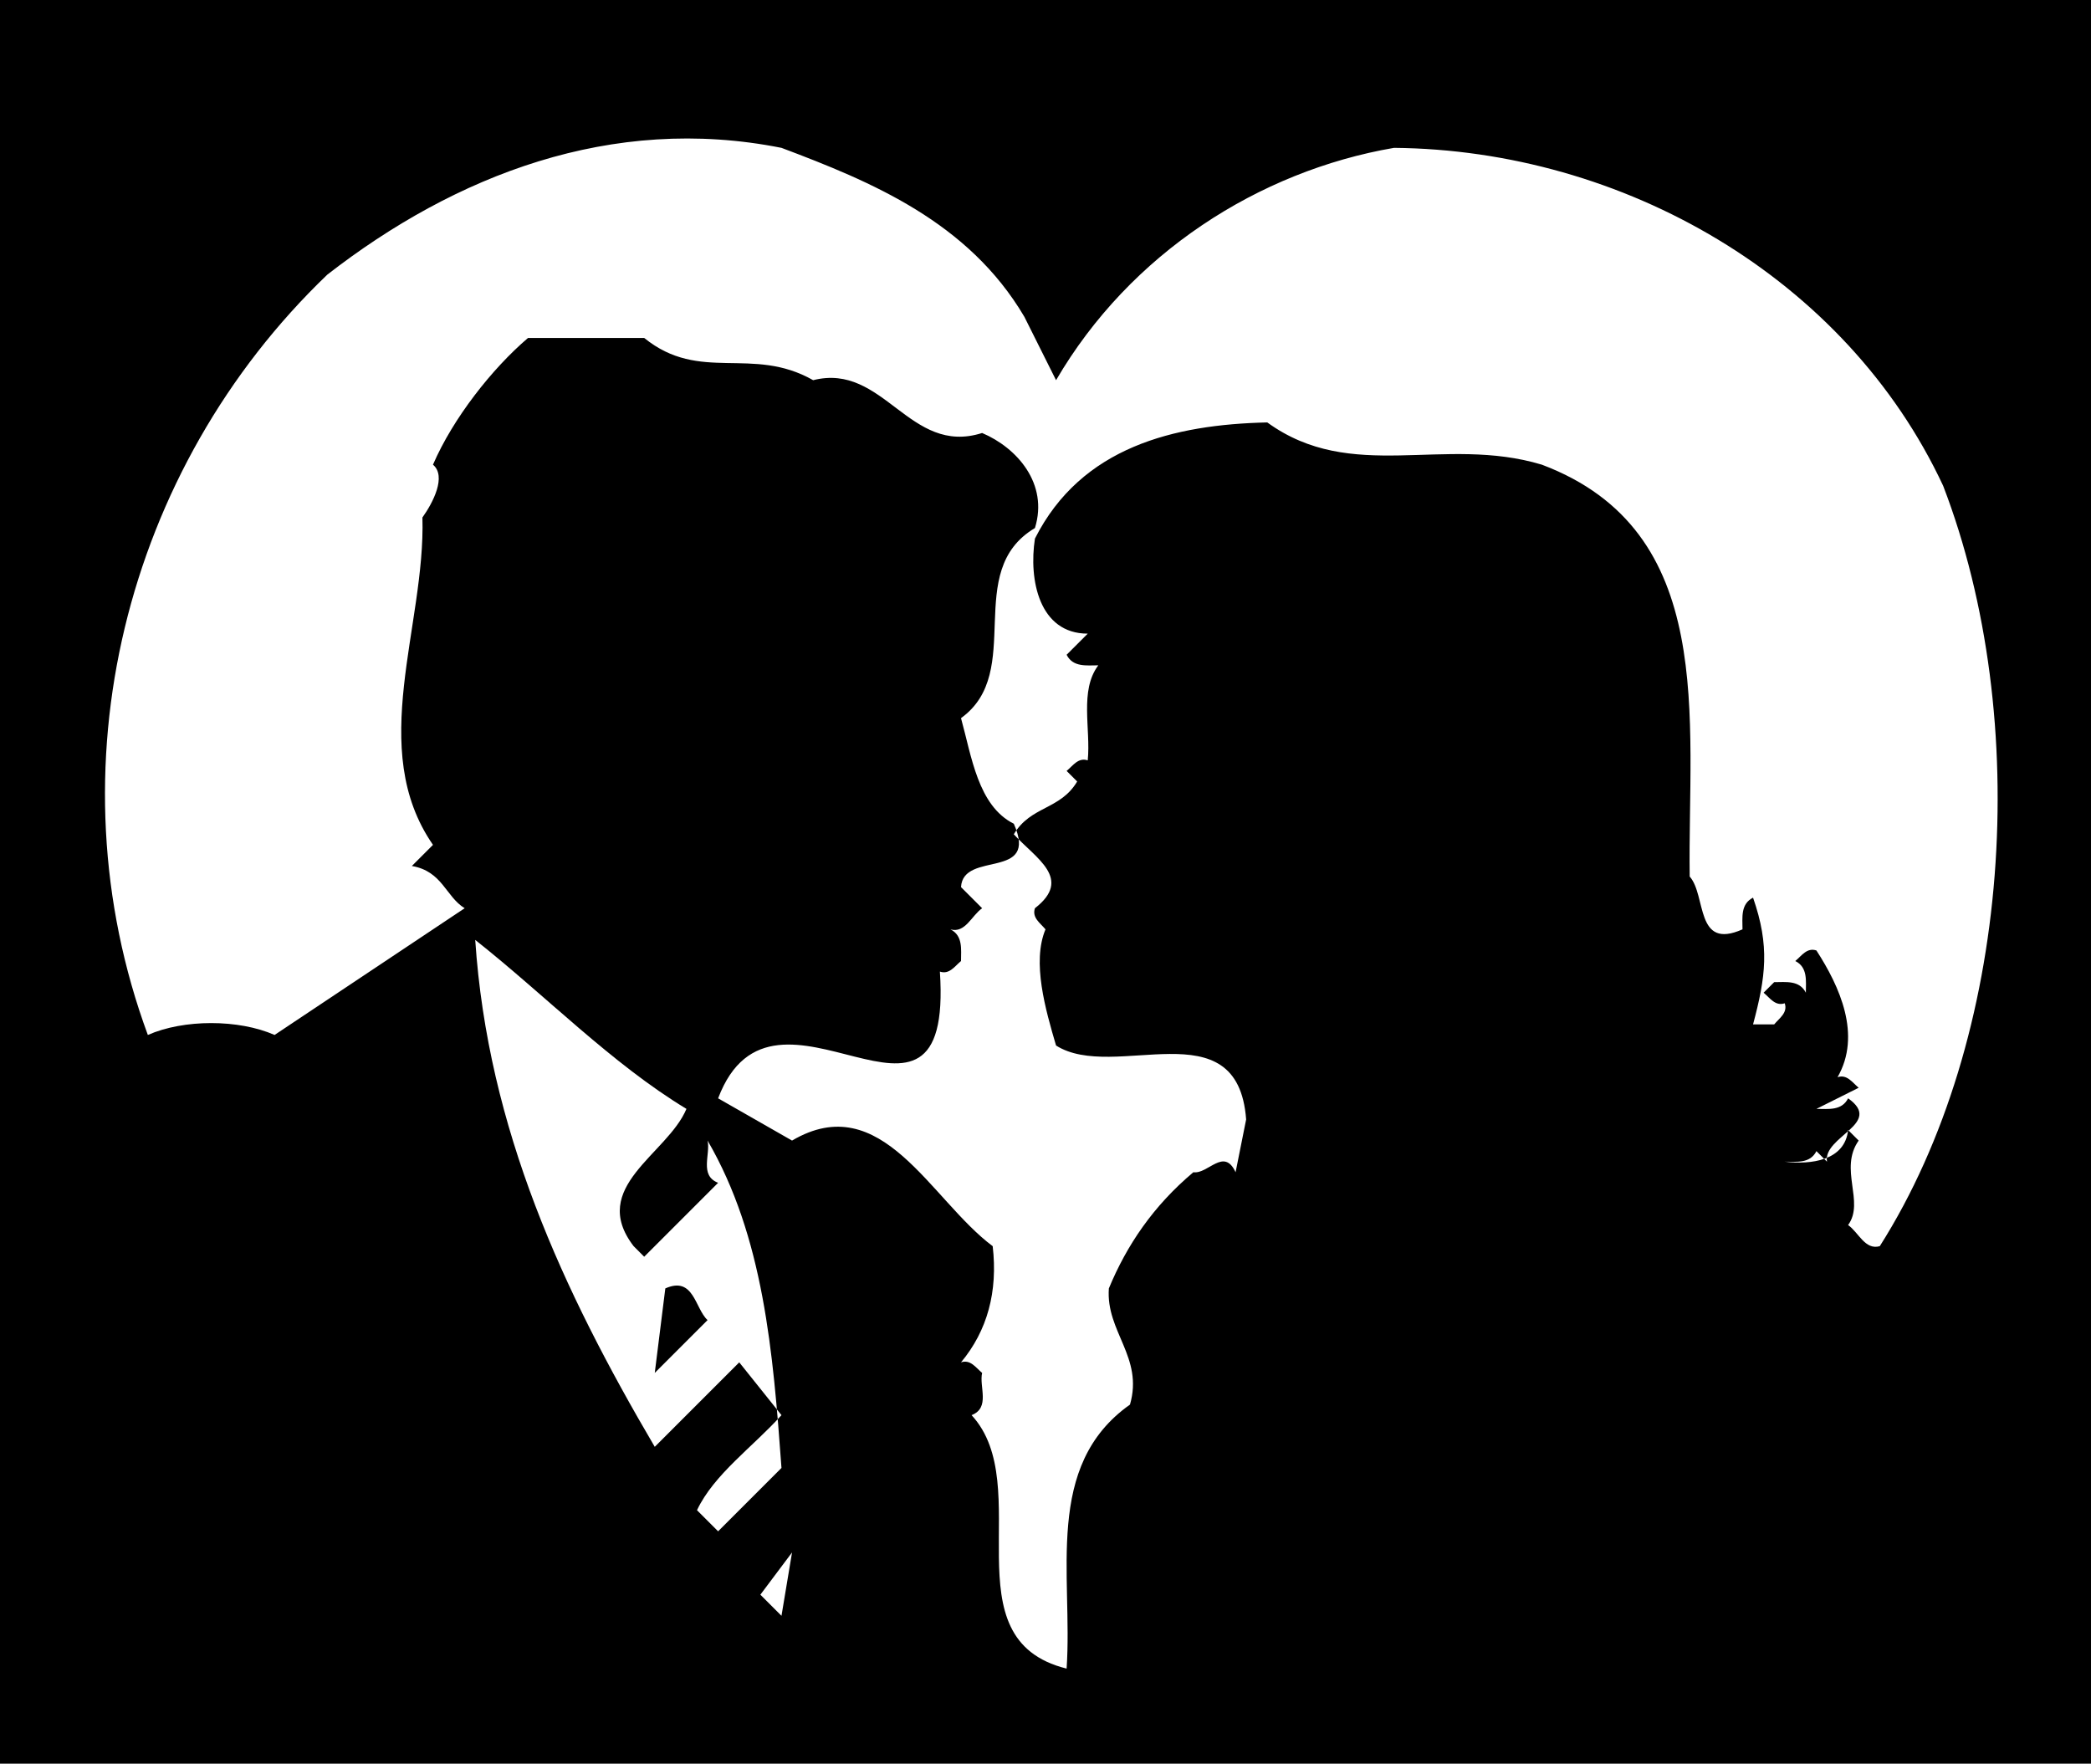 <svg xmlns="http://www.w3.org/2000/svg" width="198" height="167"><path d="M198 167H0V0h198v167"/><path fill="#fff" d="m97 30 3 6c7-12 19.2-19.8 32-22 21.7.2 42.8 12.3 52 32 8.5 22.102 6.5 52.3-6 72-1.398.398-2-1.3-3-2 1.602-2.2-.898-5.3 1-8l-1-1c-.3 2.898-3.5 3.3-6 3 1.102 0 2.398.2 3-1l1 1c-.398-2.398 5.398-3.602 2-6-.602 1.2-1.898 1-3 1l4-2c-.602-.5-1.102-1.3-2-1 2.3-4 .2-8.602-2-12-.898-.3-1.398.5-2 1 1.2.602 1 1.898 1 3-.602-1.2-1.898-1-3-1l-1 1c.602.5 1.102 1.3 2 1 .3.898-.5 1.398-1 2h-2c1.2-4.5 1.602-7.398 0-12-1.2.602-1 1.898-1 3-4.5 2-3.398-3.2-5-5-.2-14.898 2.7-32.7-14-39-9.3-2.8-18 1.8-26-4-8.8.2-17.602 2.3-22 11-.602 3.898.398 9 5 9l-2 2c.602 1.2 1.898 1 3 1-1.8 2.398-.7 6-1 9-.898-.3-1.398.5-2 1l1 1c-1.602 2.7-4.398 2.3-6 5 2.102 2.3 5.602 4.2 2 7-.3.898.5 1.398 1 2-1.3 3.102 0 7.602 1 11 5.5 3.5 17.2-3.7 18 7l-1 5c-1.102-2.398-2.602.2-4 0-3.8 3.2-6.3 6.898-8 11-.3 4.102 3.3 6.5 2 11-8.2 5.8-5.398 16.102-6 25-11.3-2.8-2.8-17.3-9-24 1.8-.7.7-2.7 1-4-.602-.5-1.102-1.3-2-1 2.5-3 3.5-6.7 3-11-5.898-4.398-10.5-15-19-10l-7-4c5.3-14 22.3 7.5 21-12 .898.3 1.398-.5 2-1 0-1.102.2-2.398-1-3 1.398.398 2-1.3 3-2l-2-2c.2-3.5 7.398-.602 5-6-3.398-1.7-4-6.398-5-10 6.102-4.398.102-13.898 7-18 1.3-4.2-1.7-7.602-5-9-6.898 2.2-9.3-6.7-16-5-5.8-3.3-10.7.3-16-4H50c-3.398 2.898-7.102 7.602-9 12 1.3 1.102 0 3.602-1 5 .3 10.3-5.3 21.898 1 31l-2 2c2.898.5 3.2 2.898 5 4L26 98c-3.398-1.5-8.602-1.5-12 0-9.3-25.2-2.2-53.602 17-72 12.102-9.398 26.898-15.2 43-12 8.5 3.2 17.7 7 23 16"/><path fill="#fff" d="M65 105c-1.8 4.3-9.3 7.398-5 13l1 1 7-7c-1.8-.7-.7-2.7-1-4 5.3 9.102 6.2 20 7 31l-6 6-2-2c1.602-3.398 5.3-6 8-9l-4-5-8 8c-8.7-14.8-15.8-30.102-17-48 6.7 5.3 12.898 11.7 20 16"/><path d="m67 125-5 5 1-8c2.7-1.2 2.8 1.898 4 3"/><path fill="#fff" d="m72 151 3-4-1 6zm0 0"/></svg>
